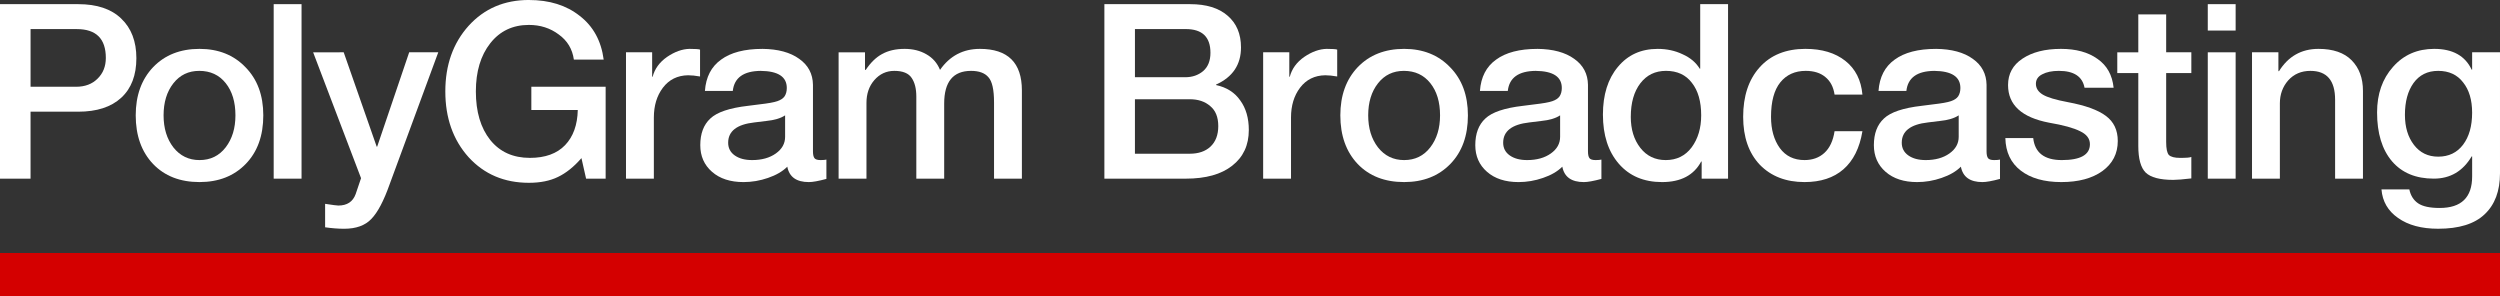 <?xml version="1.0" encoding="UTF-8" standalone="no"?>
<svg
   sodipodi:docname="PolyGram_Broadcasting.svg"
   inkscape:version="1.3.2 (091e20e, 2023-11-25)"
   id="svg8"
   version="1.1"
   viewBox="0 0 288.691 34.215"
   height="34.215mm"
   width="288.691mm"
   xmlns:inkscape="http://www.inkscape.org/namespaces/inkscape"
   xmlns:sodipodi="http://sodipodi.sourceforge.net/DTD/sodipodi-0.dtd"
   xmlns="http://www.w3.org/2000/svg"
   xmlns:svg="http://www.w3.org/2000/svg"
   xmlns:rdf="http://www.w3.org/1999/02/22-rdf-syntax-ns#"
   xmlns:cc="http://creativecommons.org/ns#"
   xmlns:dc="http://purl.org/dc/elements/1.1/">
  <rect x="0" y="0" width="288.691" height="34.215" fill="#333333" stroke="none"/>
  <defs
     id="defs2" />
  <sodipodi:namedview
     inkscape:window-maximized="0"
     inkscape:window-y="0"
     inkscape:window-x="0"
     inkscape:window-height="900"
     inkscape:window-width="1440"
     inkscape:pagecheckerboard="true"
     showgrid="false"
     inkscape:document-rotation="0"
     inkscape:current-layer="text12"
     inkscape:document-units="mm"
     inkscape:cy="56.063466"
     inkscape:cx="576.79711"
     inkscape:zoom="0.98994949"
     inkscape:pageshadow="2"
     inkscape:pageopacity="0.0"
     borderopacity="1.0"
     bordercolor="#666666"
     pagecolor="#ffffff"
     id="base"
     inkscape:showpageshadow="2"
     inkscape:deskcolor="#d1d1d1" />
  <g
     id="layer1"
     inkscape:groupmode="layer"
     inkscape:label="Layer 1">
    <g
       transform="translate(315.355,-149.459)"
       style="font-style:normal;font-variant:normal;font-weight:normal;font-stretch:normal;font-size:28.222px;line-height:1.25;font-family:'Helvetica Neue LT W1G';-inkscape-font-specification:'Helvetica Neue LT W1G';stroke-width:0.265"
       id="text12"
       aria-label="PolyGram Broadcasting, Inc.">
      <path
         id="path14"
         style="font-style:normal;font-variant:normal;font-weight:normal;font-stretch:normal;font-family:'Helvetica Neue LT W1G';-inkscape-font-specification:'Helvetica Neue LT W1G';fill:#ffffff;stroke-width:0.265"
         d="m -306.324,149.939 q 3.246,0 4.967,1.665 1.75,1.665 1.75,4.572 0,2.963 -1.75,4.572 -1.75,1.609 -4.967,1.609 h -5.503 v 7.733 h -3.528 v -20.151 z m -0.254,9.539 q 1.552,0 2.484,-0.931 0.96,-0.931 0.96,-2.399 0,-3.33 -3.358,-3.33 h -5.334 v 6.66 z" />
      <path
         id="path16"
         style="font-style:normal;font-variant:normal;font-weight:normal;font-stretch:normal;font-family:'Helvetica Neue LT W1G';-inkscape-font-specification:'Helvetica Neue LT W1G';fill:#ffffff;stroke-width:0.265"
         d="m -292.317,155.103 q 3.274,0 5.306,2.117 2.06,2.088 2.06,5.56 0,3.528 -2.032,5.616 -2.032,2.088 -5.334,2.088 -3.358,0 -5.362,-2.088 -2.004,-2.117 -2.004,-5.616 0,-3.443 2.004,-5.56 2.032,-2.117 5.362,-2.117 z m -4.149,7.676 q 0,2.23 1.129,3.697 1.157,1.468 3.02,1.468 1.891,0 3.02,-1.468 1.129,-1.468 1.129,-3.697 0,-2.314 -1.129,-3.725 -1.129,-1.411 -3.048,-1.411 -1.863,0 -2.992,1.439 -1.129,1.439 -1.129,3.697 z" />
      <path
         id="path18"
         style="font-style:normal;font-variant:normal;font-weight:normal;font-stretch:normal;font-family:'Helvetica Neue LT W1G';-inkscape-font-specification:'Helvetica Neue LT W1G';fill:#ffffff;stroke-width:0.265"
         d="m -280.534,149.939 v 20.151 h -3.217 v -20.151 z" />
      <path
         id="path20"
         style="font-style:normal;font-variant:normal;font-weight:normal;font-stretch:normal;font-family:'Helvetica Neue LT W1G';-inkscape-font-specification:'Helvetica Neue LT W1G';fill:#ffffff;stroke-width:0.265"
         d="m -275.666,155.498 3.81,10.894 h 0.056 l 3.697,-10.894 h 3.358 l -5.616,15.24 q -1.016,2.879 -2.117,4.008 -1.072,1.129 -3.133,1.129 -1.016,0 -2.201,-0.169 v -2.709 q 1.298,0.198 1.524,0.198 1.524,0 2.004,-1.326 l 0.621,-1.834 -5.532,-14.534 z" />
      <path
         id="path22"
         style="font-style:normal;font-variant:normal;font-weight:normal;font-stretch:normal;font-family:'Helvetica Neue LT W1G';-inkscape-font-specification:'Helvetica Neue LT W1G';fill:#ffffff;stroke-width:0.265"
         d="m -254.28,149.459 q 3.556,0 5.87,1.834 2.342,1.806 2.766,5.052 h -3.443 q -0.254,-1.834 -1.75,-2.907 -1.468,-1.101 -3.443,-1.101 -2.794,0 -4.459,2.117 -1.665,2.117 -1.665,5.56 0,3.528 1.665,5.616 1.665,2.06 4.572,2.06 2.653,0 4.064,-1.468 1.411,-1.468 1.468,-4.064 h -5.362 v -2.681 h 8.58 v 10.612 h -2.258 l -0.536,-2.371 q -1.298,1.496 -2.709,2.173 -1.383,0.677 -3.358,0.677 -4.262,0 -6.971,-2.963 -2.681,-2.992 -2.681,-7.592 0,-4.572 2.681,-7.564 2.709,-2.992 6.971,-2.992 z" />
      <path
         id="path24"
         style="font-style:normal;font-variant:normal;font-weight:normal;font-stretch:normal;font-family:'Helvetica Neue LT W1G';-inkscape-font-specification:'Helvetica Neue LT W1G';fill:#ffffff;stroke-width:0.265"
         d="m -235.73,155.103 q 0.988,0 1.214,0.085 v 3.104 q -0.79,-0.141 -1.383,-0.141 -1.834,0.028 -2.907,1.439 -1.044,1.383 -1.044,3.443 v 7.056 h -3.217 v -14.591 h 3.02 v 2.822 h 0.056 q 0.367,-1.383 1.665,-2.286 1.326,-0.903 2.596,-0.931 z" />
      <path
         id="path26"
         style="font-style:normal;font-variant:normal;font-weight:normal;font-stretch:normal;font-family:'Helvetica Neue LT W1G';-inkscape-font-specification:'Helvetica Neue LT W1G';fill:#ffffff;stroke-width:0.265"
         d="m -227.319,155.103 q 2.709,0.028 4.262,1.157 1.552,1.101 1.58,2.992 v 7.676 q 0,0.564 0.169,0.79 0.169,0.226 0.706,0.226 0.452,0 0.677,-0.056 v 2.23 q -1.355,0.367 -2.032,0.367 -2.145,0 -2.484,-1.778 -0.818,0.818 -2.23,1.298 -1.383,0.48 -2.822,0.48 -2.286,0 -3.641,-1.185 -1.355,-1.185 -1.355,-3.076 0,-2.004 1.157,-3.076 1.157,-1.101 4.346,-1.468 l 1.326,-0.169 q 1.496,-0.169 2.06,-0.367 0.593,-0.198 0.847,-0.564 0.254,-0.395 0.254,-0.96 0,-1.947 -3.02,-1.976 -2.963,0.028 -3.217,2.314 h -3.217 q 0.169,-2.399 1.863,-3.612 1.693,-1.242 4.77,-1.242 z m -3.951,10.837 q 0,0.931 0.762,1.468 0.762,0.536 2.004,0.536 1.665,0 2.738,-0.762 1.072,-0.762 1.072,-1.919 v -2.484 q -0.762,0.508 -2.173,0.649 l -1.383,0.169 q -3.02,0.339 -3.02,2.342 z" />
      <path
         id="path28"
         style="font-style:normal;font-variant:normal;font-weight:normal;font-stretch:normal;font-family:'Helvetica Neue LT W1G';-inkscape-font-specification:'Helvetica Neue LT W1G';fill:#ffffff;stroke-width:0.265"
         d="m -210.897,155.103 q 1.439,0 2.512,0.621 1.101,0.621 1.58,1.806 1.693,-2.427 4.6,-2.427 4.854,0 4.854,4.798 v 10.188 h -3.217 v -8.805 q 0,-2.201 -0.649,-2.907 -0.621,-0.734 -2.004,-0.734 -3.104,0 -3.104,3.782 v 8.664 h -3.217 v -9.483 q 0,-1.355 -0.536,-2.145 -0.536,-0.818 -2.004,-0.818 -1.383,0 -2.314,1.072 -0.903,1.044 -0.903,2.625 v 8.749 h -3.217 v -14.591 h 3.048 v 2.032 h 0.085 q 0.847,-1.27 1.891,-1.834 1.072,-0.593 2.596,-0.593 z" />
      <path
         id="path30"
         style="font-style:normal;font-variant:normal;font-weight:normal;font-stretch:normal;font-family:'Helvetica Neue LT W1G';-inkscape-font-specification:'Helvetica Neue LT W1G';fill:#ffffff;stroke-width:0.265"
         d="m -177.92,149.939 q 2.794,0 4.318,1.326 1.552,1.326 1.552,3.669 0,2.992 -2.879,4.29 v 0.056 q 1.834,0.395 2.794,1.778 0.988,1.355 0.988,3.415 0,2.625 -1.919,4.12 -1.891,1.496 -5.362,1.496 h -9.398 v -20.151 z m -0.564,8.438 q 1.214,0 2.06,-0.706 0.847,-0.734 0.847,-2.117 0,-2.738 -2.85,-2.738 h -5.87 v 5.56 z m 0.508,8.834 q 1.524,0 2.399,-0.818 0.903,-0.847 0.903,-2.371 0,-1.552 -0.931,-2.314 -0.903,-0.79 -2.371,-0.79 h -6.322 v 6.294 z" />
      <path
         id="path32"
         style="font-style:normal;font-variant:normal;font-weight:normal;font-stretch:normal;font-family:'Helvetica Neue LT W1G';-inkscape-font-specification:'Helvetica Neue LT W1G';fill:#ffffff;stroke-width:0.265"
         d="m -162.154,155.103 q 0.988,0 1.214,0.085 v 3.104 q -0.79,-0.141 -1.383,-0.141 -1.834,0.028 -2.907,1.439 -1.044,1.383 -1.044,3.443 v 7.056 h -3.217 v -14.591 h 3.02 v 2.822 h 0.057 q 0.367,-1.383 1.665,-2.286 1.326,-0.903 2.596,-0.931 z" />
      <path
         id="path34"
         style="font-style:normal;font-variant:normal;font-weight:normal;font-stretch:normal;font-family:'Helvetica Neue LT W1G';-inkscape-font-specification:'Helvetica Neue LT W1G';fill:#ffffff;stroke-width:0.265"
         d="m -153.212,155.103 q 3.274,0 5.306,2.117 2.06,2.088 2.06,5.56 0,3.528 -2.032,5.616 -2.032,2.088 -5.334,2.088 -3.358,0 -5.362,-2.088 -2.004,-2.117 -2.004,-5.616 0,-3.443 2.004,-5.56 2.032,-2.117 5.362,-2.117 z m -4.149,7.676 q 0,2.23 1.129,3.697 1.157,1.468 3.02,1.468 1.891,0 3.02,-1.468 1.129,-1.468 1.129,-3.697 0,-2.314 -1.129,-3.725 -1.129,-1.411 -3.048,-1.411 -1.863,0 -2.992,1.439 -1.129,1.439 -1.129,3.697 z" />
      <path
         id="path36"
         style="font-style:normal;font-variant:normal;font-weight:normal;font-stretch:normal;font-family:'Helvetica Neue LT W1G';-inkscape-font-specification:'Helvetica Neue LT W1G';fill:#ffffff;stroke-width:0.265"
         d="m -137.824,155.103 q 2.709,0.028 4.262,1.157 1.552,1.101 1.58,2.992 v 7.676 q 0,0.564 0.169,0.79 0.169,0.226 0.706,0.226 0.452,0 0.677,-0.056 v 2.23 q -1.355,0.367 -2.032,0.367 -2.145,0 -2.484,-1.778 -0.818,0.818 -2.23,1.298 -1.383,0.48 -2.822,0.48 -2.286,0 -3.641,-1.185 -1.355,-1.185 -1.355,-3.076 0,-2.004 1.157,-3.076 1.157,-1.101 4.346,-1.468 l 1.326,-0.169 q 1.496,-0.169 2.06,-0.367 0.593,-0.198 0.847,-0.564 0.254,-0.395 0.254,-0.96 0,-1.947 -3.02,-1.976 -2.963,0.028 -3.217,2.314 h -3.217 q 0.169,-2.399 1.863,-3.612 1.693,-1.242 4.77,-1.242 z m -3.951,10.837 q 0,0.931 0.762,1.468 0.762,0.536 2.004,0.536 1.665,0 2.738,-0.762 1.072,-0.762 1.072,-1.919 v -2.484 q -0.762,0.508 -2.173,0.649 l -1.383,0.169 q -3.02,0.339 -3.02,2.342 z" />
      <path
         id="path38"
         style="font-style:normal;font-variant:normal;font-weight:normal;font-stretch:normal;font-family:'Helvetica Neue LT W1G';-inkscape-font-specification:'Helvetica Neue LT W1G';fill:#ffffff;stroke-width:0.265"
         d="m -115.806,149.939 v 20.151 h -3.048 v -1.976 h -0.056 q -1.27,2.371 -4.516,2.371 -3.161,0 -4.995,-2.117 -1.834,-2.117 -1.834,-5.673 0,-3.443 1.722,-5.503 1.722,-2.088 4.6,-2.088 1.58,0 2.879,0.621 1.326,0.593 1.976,1.665 h 0.056 v -7.451 z m -11.232,13.01 q 0,2.173 1.101,3.584 1.101,1.411 2.935,1.411 1.891,0 2.992,-1.468 1.101,-1.496 1.101,-3.697 0,-2.399 -1.072,-3.754 -1.044,-1.383 -2.992,-1.383 -1.863,0 -2.963,1.439 -1.101,1.439 -1.101,3.866 z" />
      <path
         id="path40"
         style="font-style:normal;font-variant:normal;font-weight:normal;font-stretch:normal;font-family:'Helvetica Neue LT W1G';-inkscape-font-specification:'Helvetica Neue LT W1G';fill:#ffffff;stroke-width:0.265"
         d="m -106.865,155.103 q 2.85,0 4.6,1.383 1.75,1.383 1.976,3.895 h -3.217 q -0.198,-1.326 -1.072,-2.032 -0.847,-0.706 -2.258,-0.706 -1.863,0 -2.935,1.326 -1.072,1.326 -1.072,3.979 0,2.201 1.016,3.612 1.016,1.383 2.85,1.383 1.383,0 2.286,-0.818 0.931,-0.847 1.185,-2.512 h 3.217 q -0.48,2.907 -2.201,4.403 -1.693,1.468 -4.487,1.468 -3.217,0 -5.165,-2.004 -1.919,-2.032 -1.919,-5.532 0,-3.584 1.891,-5.701 1.919,-2.145 5.306,-2.145 z" />
      <path
         id="path42"
         style="font-style:normal;font-variant:normal;font-weight:normal;font-stretch:normal;font-family:'Helvetica Neue LT W1G';-inkscape-font-specification:'Helvetica Neue LT W1G';fill:#ffffff;stroke-width:0.265"
         d="m -91.797,155.103 q 2.709,0.028 4.262,1.157 1.552,1.101 1.58,2.992 v 7.676 q 0,0.564 0.169,0.79 0.169,0.226 0.706,0.226 0.452,0 0.677,-0.056 v 2.23 q -1.355,0.367 -2.032,0.367 -2.145,0 -2.484,-1.778 -0.818,0.818 -2.23,1.298 -1.383,0.48 -2.822,0.48 -2.286,0 -3.641,-1.185 -1.355,-1.185 -1.355,-3.076 0,-2.004 1.157,-3.076 1.157,-1.101 4.346,-1.468 l 1.326,-0.169 q 1.496,-0.169 2.06,-0.367 0.593,-0.198 0.847,-0.564 0.254,-0.395 0.254,-0.96 0,-1.947 -3.02,-1.976 -2.963,0.028 -3.217,2.314 h -3.217 q 0.169,-2.399 1.863,-3.612 1.693,-1.242 4.77,-1.242 z m -3.951,10.837 q 0,0.931 0.762,1.468 0.762,0.536 2.004,0.536 1.665,0 2.738,-0.762 1.072,-0.762 1.072,-1.919 v -2.484 q -0.762,0.508 -2.173,0.649 l -1.383,0.169 q -3.02,0.339 -3.02,2.342 z" />
      <path
         id="path44"
         style="font-style:normal;font-variant:normal;font-weight:normal;font-stretch:normal;font-family:'Helvetica Neue LT W1G';-inkscape-font-specification:'Helvetica Neue LT W1G';fill:#ffffff;stroke-width:0.265"
         d="m -77.378,155.103 q 2.625,0 4.233,1.157 1.637,1.129 1.863,3.33 h -3.358 q -0.367,-1.947 -2.963,-1.947 -1.185,0 -1.919,0.395 -0.734,0.367 -0.734,1.101 0,0.762 0.79,1.242 0.79,0.48 2.907,0.875 3.02,0.564 4.374,1.58 1.383,1.016 1.383,2.907 0,2.173 -1.778,3.471 -1.778,1.27 -4.741,1.27 -2.963,0 -4.685,-1.326 -1.722,-1.326 -1.778,-3.754 h 3.217 q 0.282,2.54 3.302,2.54 3.246,0 3.246,-1.834 0,-0.96 -1.129,-1.496 -1.101,-0.564 -3.584,-0.988 -4.741,-0.903 -4.741,-4.346 0,-1.947 1.665,-3.048 1.693,-1.129 4.431,-1.129 z" />
      <path
         id="path46"
         style="font-style:normal;font-variant:normal;font-weight:normal;font-stretch:normal;font-family:'Helvetica Neue LT W1G';-inkscape-font-specification:'Helvetica Neue LT W1G';fill:#ffffff;stroke-width:0.265"
         d="m -65.214,151.124 v 4.374 h 2.907 v 2.399 h -2.907 v 7.959 q 0,1.157 0.31,1.496 0.339,0.339 1.298,0.339 1.129,0 1.298,-0.113 v 2.484 q -1.439,0.169 -2.088,0.169 -2.314,0 -3.189,-0.847 -0.847,-0.847 -0.847,-3.076 v -8.41 h -2.427 v -2.399 h 2.427 v -4.374 z" />
      <path
         id="path48"
         style="font-style:normal;font-variant:normal;font-weight:normal;font-stretch:normal;font-family:'Helvetica Neue LT W1G';-inkscape-font-specification:'Helvetica Neue LT W1G';fill:#ffffff;stroke-width:0.265"
         d="m -57.192,149.939 v 3.048 h -3.217 v -3.048 z m 0,5.56 v 14.591 h -3.217 v -14.591 z" />
      <path
         id="path50"
         style="font-style:normal;font-variant:normal;font-weight:normal;font-stretch:normal;font-family:'Helvetica Neue LT W1G';-inkscape-font-specification:'Helvetica Neue LT W1G';fill:#ffffff;stroke-width:0.265"
         d="m -47.625,155.103 q 2.54,0 3.838,1.326 1.298,1.326 1.298,3.528 v 10.132 h -3.217 v -9.116 q 0,-3.33 -2.85,-3.33 -1.58,0 -2.568,1.101 -0.96,1.101 -0.96,2.653 v 8.692 h -3.217 v -14.591 h 3.048 v 2.145 l 0.056,0.056 q 1.609,-2.596 4.572,-2.596 z" />
      <path
         id="path52"
         style="font-style:normal;font-variant:normal;font-weight:normal;font-stretch:normal;font-family:'Helvetica Neue LT W1G';-inkscape-font-specification:'Helvetica Neue LT W1G';fill:#ffffff;stroke-width:0.265"
         d="m -34.256,155.103 q 3.189,0 4.318,2.399 h 0.056 v -2.004 h 3.217 v 13.97 q 0,3.076 -1.778,4.741 -1.75,1.665 -5.362,1.665 -2.879,0 -4.628,-1.242 -1.75,-1.214 -1.919,-3.302 h 3.217 q 0.226,1.072 1.016,1.609 0.79,0.536 2.484,0.536 3.754,0 3.754,-3.641 v -2.314 h -0.056 q -1.524,2.568 -4.374,2.568 -3.104,0 -4.826,-2.004 -1.722,-2.032 -1.722,-5.644 0,-3.189 1.834,-5.249 1.834,-2.088 4.77,-2.088 z m -3.387,7.62 q 0,2.117 1.044,3.471 1.044,1.355 2.794,1.355 1.834,0 2.879,-1.383 1.044,-1.383 1.044,-3.697 0,-2.201 -1.044,-3.5 -1.016,-1.326 -2.879,-1.326 -1.834,0 -2.85,1.411 -0.988,1.383 -0.988,3.669 z" />
      <rect
         y="178.674"
         x="-315.355"
         height="5"
         width="288.691"
         id="rect65"
         style="fill:#d40000;stroke-width:0" />
    </g>
  </g>
</svg>
